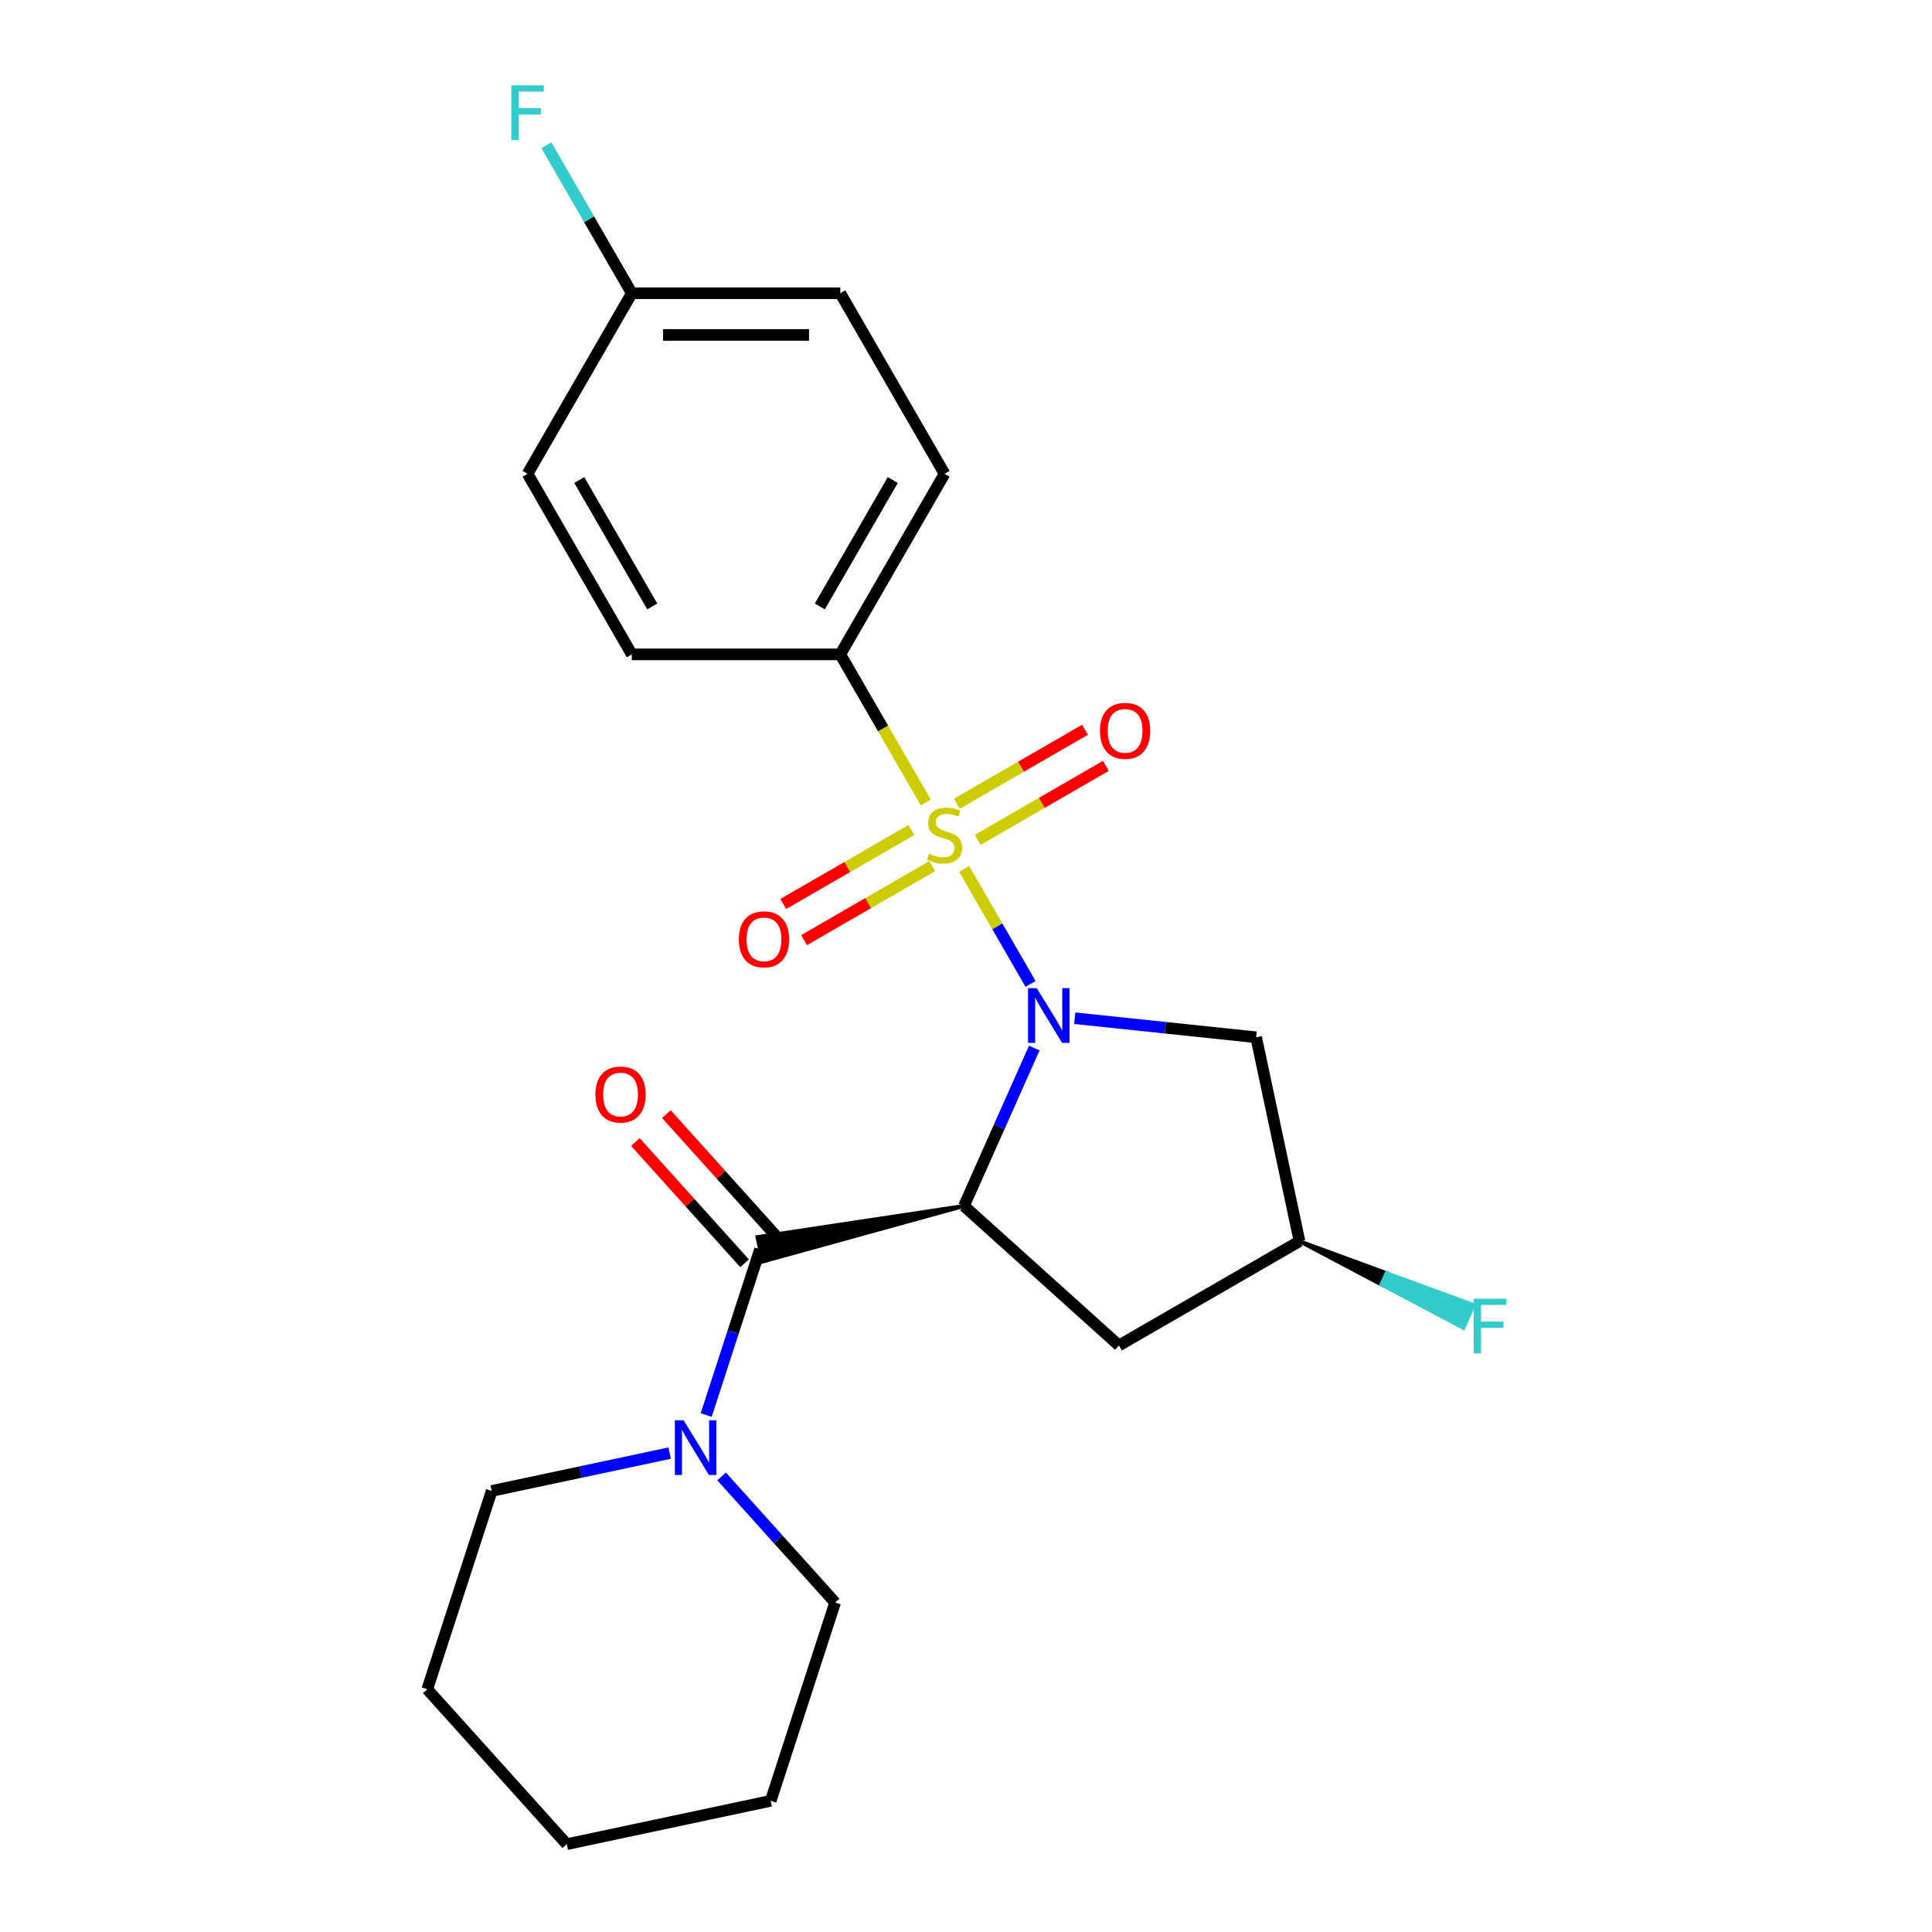 <?xml version='1.0' encoding='iso-8859-1'?>
<svg version='1.1' baseProfile='full'
              xmlns='http://www.w3.org/2000/svg'
                      xmlns:rdkit='http://www.rdkit.org/xml'
                      xmlns:xlink='http://www.w3.org/1999/xlink'
                  xml:space='preserve'
width='1000px' height='1000px' viewBox='0 0 1000 1000'>
<!-- END OF HEADER -->
<rect style='opacity:1.0;fill:#FFFFFF;stroke:none' width='1000' height='1000' x='0' y='0'> </rect>
<path class='bond-0' d='M 499.042,449.737 L 516.227,479.502' style='fill:none;fill-rule:evenodd;stroke:#CCCC00;stroke-width:6px;stroke-linecap:butt;stroke-linejoin:miter;stroke-opacity:1' />
<path class='bond-0' d='M 516.227,479.502 L 533.412,509.267' style='fill:none;fill-rule:evenodd;stroke:#0000FF;stroke-width:6px;stroke-linecap:butt;stroke-linejoin:miter;stroke-opacity:1' />
<path class='bond-6' d='M 479.184,415.341 L 457.06,377.021' style='fill:none;fill-rule:evenodd;stroke:#CCCC00;stroke-width:6px;stroke-linecap:butt;stroke-linejoin:miter;stroke-opacity:1' />
<path class='bond-6' d='M 457.06,377.021 L 434.936,338.7' style='fill:none;fill-rule:evenodd;stroke:#000000;stroke-width:6px;stroke-linecap:butt;stroke-linejoin:miter;stroke-opacity:1' />
<path class='bond-7' d='M 471.72,429.613 L 438.559,448.759' style='fill:none;fill-rule:evenodd;stroke:#CCCC00;stroke-width:6px;stroke-linecap:butt;stroke-linejoin:miter;stroke-opacity:1' />
<path class='bond-7' d='M 438.559,448.759 L 405.397,467.904' style='fill:none;fill-rule:evenodd;stroke:#FF0000;stroke-width:6px;stroke-linecap:butt;stroke-linejoin:miter;stroke-opacity:1' />
<path class='bond-7' d='M 482.512,448.305 L 449.35,467.45' style='fill:none;fill-rule:evenodd;stroke:#CCCC00;stroke-width:6px;stroke-linecap:butt;stroke-linejoin:miter;stroke-opacity:1' />
<path class='bond-7' d='M 449.35,467.45 L 416.189,486.596' style='fill:none;fill-rule:evenodd;stroke:#FF0000;stroke-width:6px;stroke-linecap:butt;stroke-linejoin:miter;stroke-opacity:1' />
<path class='bond-8' d='M 506.068,434.705 L 539.229,415.559' style='fill:none;fill-rule:evenodd;stroke:#CCCC00;stroke-width:6px;stroke-linecap:butt;stroke-linejoin:miter;stroke-opacity:1' />
<path class='bond-8' d='M 539.229,415.559 L 572.39,396.413' style='fill:none;fill-rule:evenodd;stroke:#FF0000;stroke-width:6px;stroke-linecap:butt;stroke-linejoin:miter;stroke-opacity:1' />
<path class='bond-8' d='M 495.276,416.013 L 528.437,396.867' style='fill:none;fill-rule:evenodd;stroke:#CCCC00;stroke-width:6px;stroke-linecap:butt;stroke-linejoin:miter;stroke-opacity:1' />
<path class='bond-8' d='M 528.437,396.867 L 561.599,377.722' style='fill:none;fill-rule:evenodd;stroke:#FF0000;stroke-width:6px;stroke-linecap:butt;stroke-linejoin:miter;stroke-opacity:1' />
<path class='bond-1' d='M 535.346,542.475 L 517.152,583.34' style='fill:none;fill-rule:evenodd;stroke:#0000FF;stroke-width:6px;stroke-linecap:butt;stroke-linejoin:miter;stroke-opacity:1' />
<path class='bond-1' d='M 517.152,583.34 L 498.958,624.204' style='fill:none;fill-rule:evenodd;stroke:#000000;stroke-width:6px;stroke-linecap:butt;stroke-linejoin:miter;stroke-opacity:1' />
<path class='bond-4' d='M 556.29,527.03 L 603.234,531.964' style='fill:none;fill-rule:evenodd;stroke:#0000FF;stroke-width:6px;stroke-linecap:butt;stroke-linejoin:miter;stroke-opacity:1' />
<path class='bond-4' d='M 603.234,531.964 L 650.178,536.898' style='fill:none;fill-rule:evenodd;stroke:#000000;stroke-width:6px;stroke-linecap:butt;stroke-linejoin:miter;stroke-opacity:1' />
<path class='bond-2' d='M 498.958,624.204 L 392.054,640.308 L 394.746,652.975 Z' style='fill:#000000;fill-rule:evenodd;fill-opacity:1;stroke:#000000;stroke-width:2px;stroke-linecap:butt;stroke-linejoin:miter;stroke-opacity:1;' />
<path class='bond-5' d='M 498.958,624.204 L 579.156,696.414' style='fill:none;fill-rule:evenodd;stroke:#000000;stroke-width:6px;stroke-linecap:butt;stroke-linejoin:miter;stroke-opacity:1' />
<path class='bond-3' d='M 393.4,646.641 L 379.465,689.53' style='fill:none;fill-rule:evenodd;stroke:#000000;stroke-width:6px;stroke-linecap:butt;stroke-linejoin:miter;stroke-opacity:1' />
<path class='bond-3' d='M 379.465,689.53 L 365.53,732.418' style='fill:none;fill-rule:evenodd;stroke:#0000FF;stroke-width:6px;stroke-linecap:butt;stroke-linejoin:miter;stroke-opacity:1' />
<path class='bond-9' d='M 401.42,639.42 L 373.164,608.038' style='fill:none;fill-rule:evenodd;stroke:#000000;stroke-width:6px;stroke-linecap:butt;stroke-linejoin:miter;stroke-opacity:1' />
<path class='bond-9' d='M 373.164,608.038 L 344.907,576.657' style='fill:none;fill-rule:evenodd;stroke:#FF0000;stroke-width:6px;stroke-linecap:butt;stroke-linejoin:miter;stroke-opacity:1' />
<path class='bond-9' d='M 385.38,653.862 L 357.124,622.48' style='fill:none;fill-rule:evenodd;stroke:#000000;stroke-width:6px;stroke-linecap:butt;stroke-linejoin:miter;stroke-opacity:1' />
<path class='bond-9' d='M 357.124,622.48 L 328.868,591.099' style='fill:none;fill-rule:evenodd;stroke:#FF0000;stroke-width:6px;stroke-linecap:butt;stroke-linejoin:miter;stroke-opacity:1' />
<path class='bond-18' d='M 346.614,752.132 L 300.554,761.923' style='fill:none;fill-rule:evenodd;stroke:#0000FF;stroke-width:6px;stroke-linecap:butt;stroke-linejoin:miter;stroke-opacity:1' />
<path class='bond-18' d='M 300.554,761.923 L 254.494,771.713' style='fill:none;fill-rule:evenodd;stroke:#000000;stroke-width:6px;stroke-linecap:butt;stroke-linejoin:miter;stroke-opacity:1' />
<path class='bond-19' d='M 373.49,764.2 L 402.876,796.837' style='fill:none;fill-rule:evenodd;stroke:#0000FF;stroke-width:6px;stroke-linecap:butt;stroke-linejoin:miter;stroke-opacity:1' />
<path class='bond-19' d='M 402.876,796.837 L 432.262,829.474' style='fill:none;fill-rule:evenodd;stroke:#000000;stroke-width:6px;stroke-linecap:butt;stroke-linejoin:miter;stroke-opacity:1' />
<path class='bond-10' d='M 650.178,536.898 L 672.615,642.456' style='fill:none;fill-rule:evenodd;stroke:#000000;stroke-width:6px;stroke-linecap:butt;stroke-linejoin:miter;stroke-opacity:1' />
<path class='bond-24' d='M 579.156,696.414 L 672.615,642.456' style='fill:none;fill-rule:evenodd;stroke:#000000;stroke-width:6px;stroke-linecap:butt;stroke-linejoin:miter;stroke-opacity:1' />
<path class='bond-11' d='M 434.936,338.7 L 488.894,245.242' style='fill:none;fill-rule:evenodd;stroke:#000000;stroke-width:6px;stroke-linecap:butt;stroke-linejoin:miter;stroke-opacity:1' />
<path class='bond-11' d='M 424.338,313.89 L 462.108,248.469' style='fill:none;fill-rule:evenodd;stroke:#000000;stroke-width:6px;stroke-linecap:butt;stroke-linejoin:miter;stroke-opacity:1' />
<path class='bond-12' d='M 434.936,338.7 L 327.019,338.7' style='fill:none;fill-rule:evenodd;stroke:#000000;stroke-width:6px;stroke-linecap:butt;stroke-linejoin:miter;stroke-opacity:1' />
<path class='bond-14' d='M 672.615,642.456 L 715.032,664.885 L 717.666,658.97 Z' style='fill:#000000;fill-rule:evenodd;fill-opacity:1;stroke:#000000;stroke-width:2px;stroke-linecap:butt;stroke-linejoin:miter;stroke-opacity:1;' />
<path class='bond-14' d='M 715.032,664.885 L 762.717,675.484 L 757.45,687.315 Z' style='fill:#33CCCC;fill-rule:evenodd;fill-opacity:1;stroke:#33CCCC;stroke-width:2px;stroke-linecap:butt;stroke-linejoin:miter;stroke-opacity:1;' />
<path class='bond-14' d='M 715.032,664.885 L 717.666,658.97 L 762.717,675.484 Z' style='fill:#33CCCC;fill-rule:evenodd;fill-opacity:1;stroke:#33CCCC;stroke-width:2px;stroke-linecap:butt;stroke-linejoin:miter;stroke-opacity:1;' />
<path class='bond-16' d='M 488.894,245.242 L 434.936,151.783' style='fill:none;fill-rule:evenodd;stroke:#000000;stroke-width:6px;stroke-linecap:butt;stroke-linejoin:miter;stroke-opacity:1' />
<path class='bond-15' d='M 327.019,338.7 L 273.061,245.242' style='fill:none;fill-rule:evenodd;stroke:#000000;stroke-width:6px;stroke-linecap:butt;stroke-linejoin:miter;stroke-opacity:1' />
<path class='bond-15' d='M 337.617,313.89 L 299.846,248.469' style='fill:none;fill-rule:evenodd;stroke:#000000;stroke-width:6px;stroke-linecap:butt;stroke-linejoin:miter;stroke-opacity:1' />
<path class='bond-13' d='M 327.019,151.783 L 273.061,245.242' style='fill:none;fill-rule:evenodd;stroke:#000000;stroke-width:6px;stroke-linecap:butt;stroke-linejoin:miter;stroke-opacity:1' />
<path class='bond-17' d='M 327.019,151.783 L 304.906,113.483' style='fill:none;fill-rule:evenodd;stroke:#000000;stroke-width:6px;stroke-linecap:butt;stroke-linejoin:miter;stroke-opacity:1' />
<path class='bond-17' d='M 304.906,113.483 L 282.794,75.183' style='fill:none;fill-rule:evenodd;stroke:#33CCCC;stroke-width:6px;stroke-linecap:butt;stroke-linejoin:miter;stroke-opacity:1' />
<path class='bond-23' d='M 327.019,151.783 L 434.936,151.783' style='fill:none;fill-rule:evenodd;stroke:#000000;stroke-width:6px;stroke-linecap:butt;stroke-linejoin:miter;stroke-opacity:1' />
<path class='bond-23' d='M 343.206,173.367 L 418.748,173.367' style='fill:none;fill-rule:evenodd;stroke:#000000;stroke-width:6px;stroke-linecap:butt;stroke-linejoin:miter;stroke-opacity:1' />
<path class='bond-21' d='M 254.494,771.713 L 221.146,874.348' style='fill:none;fill-rule:evenodd;stroke:#000000;stroke-width:6px;stroke-linecap:butt;stroke-linejoin:miter;stroke-opacity:1' />
<path class='bond-20' d='M 432.262,829.474 L 398.914,932.108' style='fill:none;fill-rule:evenodd;stroke:#000000;stroke-width:6px;stroke-linecap:butt;stroke-linejoin:miter;stroke-opacity:1' />
<path class='bond-22' d='M 398.914,932.108 L 293.356,954.545' style='fill:none;fill-rule:evenodd;stroke:#000000;stroke-width:6px;stroke-linecap:butt;stroke-linejoin:miter;stroke-opacity:1' />
<path class='bond-25' d='M 221.146,874.348 L 293.356,954.545' style='fill:none;fill-rule:evenodd;stroke:#000000;stroke-width:6px;stroke-linecap:butt;stroke-linejoin:miter;stroke-opacity:1' />
<path  class='atom-0' d='M 480.894 441.879
Q 481.214 441.999, 482.534 442.559
Q 483.854 443.119, 485.294 443.479
Q 486.774 443.799, 488.214 443.799
Q 490.894 443.799, 492.454 442.519
Q 494.014 441.199, 494.014 438.919
Q 494.014 437.359, 493.214 436.399
Q 492.454 435.439, 491.254 434.919
Q 490.054 434.399, 488.054 433.799
Q 485.534 433.039, 484.014 432.319
Q 482.534 431.599, 481.454 430.079
Q 480.414 428.559, 480.414 425.999
Q 480.414 422.439, 482.814 420.239
Q 485.254 418.039, 490.054 418.039
Q 493.334 418.039, 497.054 419.599
L 496.134 422.679
Q 492.734 421.279, 490.174 421.279
Q 487.414 421.279, 485.894 422.439
Q 484.374 423.559, 484.414 425.519
Q 484.414 427.039, 485.174 427.959
Q 485.974 428.879, 487.094 429.399
Q 488.254 429.919, 490.174 430.519
Q 492.734 431.319, 494.254 432.119
Q 495.774 432.919, 496.854 434.559
Q 497.974 436.159, 497.974 438.919
Q 497.974 442.839, 495.334 444.959
Q 492.734 447.039, 488.374 447.039
Q 485.854 447.039, 483.934 446.479
Q 482.054 445.959, 479.814 445.039
L 480.894 441.879
' fill='#CCCC00'/>
<path  class='atom-1' d='M 536.592 511.457
L 545.872 526.457
Q 546.792 527.937, 548.272 530.617
Q 549.752 533.297, 549.832 533.457
L 549.832 511.457
L 553.592 511.457
L 553.592 539.777
L 549.712 539.777
L 539.752 523.377
Q 538.592 521.457, 537.352 519.257
Q 536.152 517.057, 535.792 516.377
L 535.792 539.777
L 532.112 539.777
L 532.112 511.457
L 536.592 511.457
' fill='#0000FF'/>
<path  class='atom-4' d='M 353.792 735.116
L 363.072 750.116
Q 363.992 751.596, 365.472 754.276
Q 366.952 756.956, 367.032 757.116
L 367.032 735.116
L 370.792 735.116
L 370.792 763.436
L 366.912 763.436
L 356.952 747.036
Q 355.792 745.116, 354.552 742.916
Q 353.352 740.716, 352.992 740.036
L 352.992 763.436
L 349.312 763.436
L 349.312 735.116
L 353.792 735.116
' fill='#0000FF'/>
<path  class='atom-8' d='M 382.435 486.197
Q 382.435 479.397, 385.795 475.597
Q 389.155 471.797, 395.435 471.797
Q 401.715 471.797, 405.075 475.597
Q 408.435 479.397, 408.435 486.197
Q 408.435 493.077, 405.035 496.997
Q 401.635 500.877, 395.435 500.877
Q 389.195 500.877, 385.795 496.997
Q 382.435 493.117, 382.435 486.197
M 395.435 497.677
Q 399.755 497.677, 402.075 494.797
Q 404.435 491.877, 404.435 486.197
Q 404.435 480.637, 402.075 477.837
Q 399.755 474.997, 395.435 474.997
Q 391.115 474.997, 388.755 477.797
Q 386.435 480.597, 386.435 486.197
Q 386.435 491.917, 388.755 494.797
Q 391.115 497.677, 395.435 497.677
' fill='#FF0000'/>
<path  class='atom-9' d='M 569.352 378.28
Q 569.352 371.48, 572.712 367.68
Q 576.072 363.88, 582.352 363.88
Q 588.632 363.88, 591.992 367.68
Q 595.352 371.48, 595.352 378.28
Q 595.352 385.16, 591.952 389.08
Q 588.552 392.96, 582.352 392.96
Q 576.112 392.96, 572.712 389.08
Q 569.352 385.2, 569.352 378.28
M 582.352 389.76
Q 586.672 389.76, 588.992 386.88
Q 591.352 383.96, 591.352 378.28
Q 591.352 372.72, 588.992 369.92
Q 586.672 367.08, 582.352 367.08
Q 578.032 367.08, 575.672 369.88
Q 573.352 372.68, 573.352 378.28
Q 573.352 384, 575.672 386.88
Q 578.032 389.76, 582.352 389.76
' fill='#FF0000'/>
<path  class='atom-10' d='M 308.19 566.523
Q 308.19 559.723, 311.55 555.923
Q 314.91 552.123, 321.19 552.123
Q 327.47 552.123, 330.83 555.923
Q 334.19 559.723, 334.19 566.523
Q 334.19 573.403, 330.79 577.323
Q 327.39 581.203, 321.19 581.203
Q 314.95 581.203, 311.55 577.323
Q 308.19 573.443, 308.19 566.523
M 321.19 578.003
Q 325.51 578.003, 327.83 575.123
Q 330.19 572.203, 330.19 566.523
Q 330.19 560.963, 327.83 558.163
Q 325.51 555.323, 321.19 555.323
Q 316.87 555.323, 314.51 558.123
Q 312.19 560.923, 312.19 566.523
Q 312.19 572.243, 314.51 575.123
Q 316.87 578.003, 321.19 578.003
' fill='#FF0000'/>
<path  class='atom-15' d='M 762.781 672.19
L 779.621 672.19
L 779.621 675.43
L 766.581 675.43
L 766.581 684.03
L 778.181 684.03
L 778.181 687.31
L 766.581 687.31
L 766.581 700.51
L 762.781 700.51
L 762.781 672.19
' fill='#33CCCC'/>
<path  class='atom-18' d='M 264.641 44.165
L 281.481 44.165
L 281.481 47.405
L 268.441 47.405
L 268.441 56.005
L 280.041 56.005
L 280.041 59.285
L 268.441 59.285
L 268.441 72.485
L 264.641 72.485
L 264.641 44.165
' fill='#33CCCC'/>
</svg>
